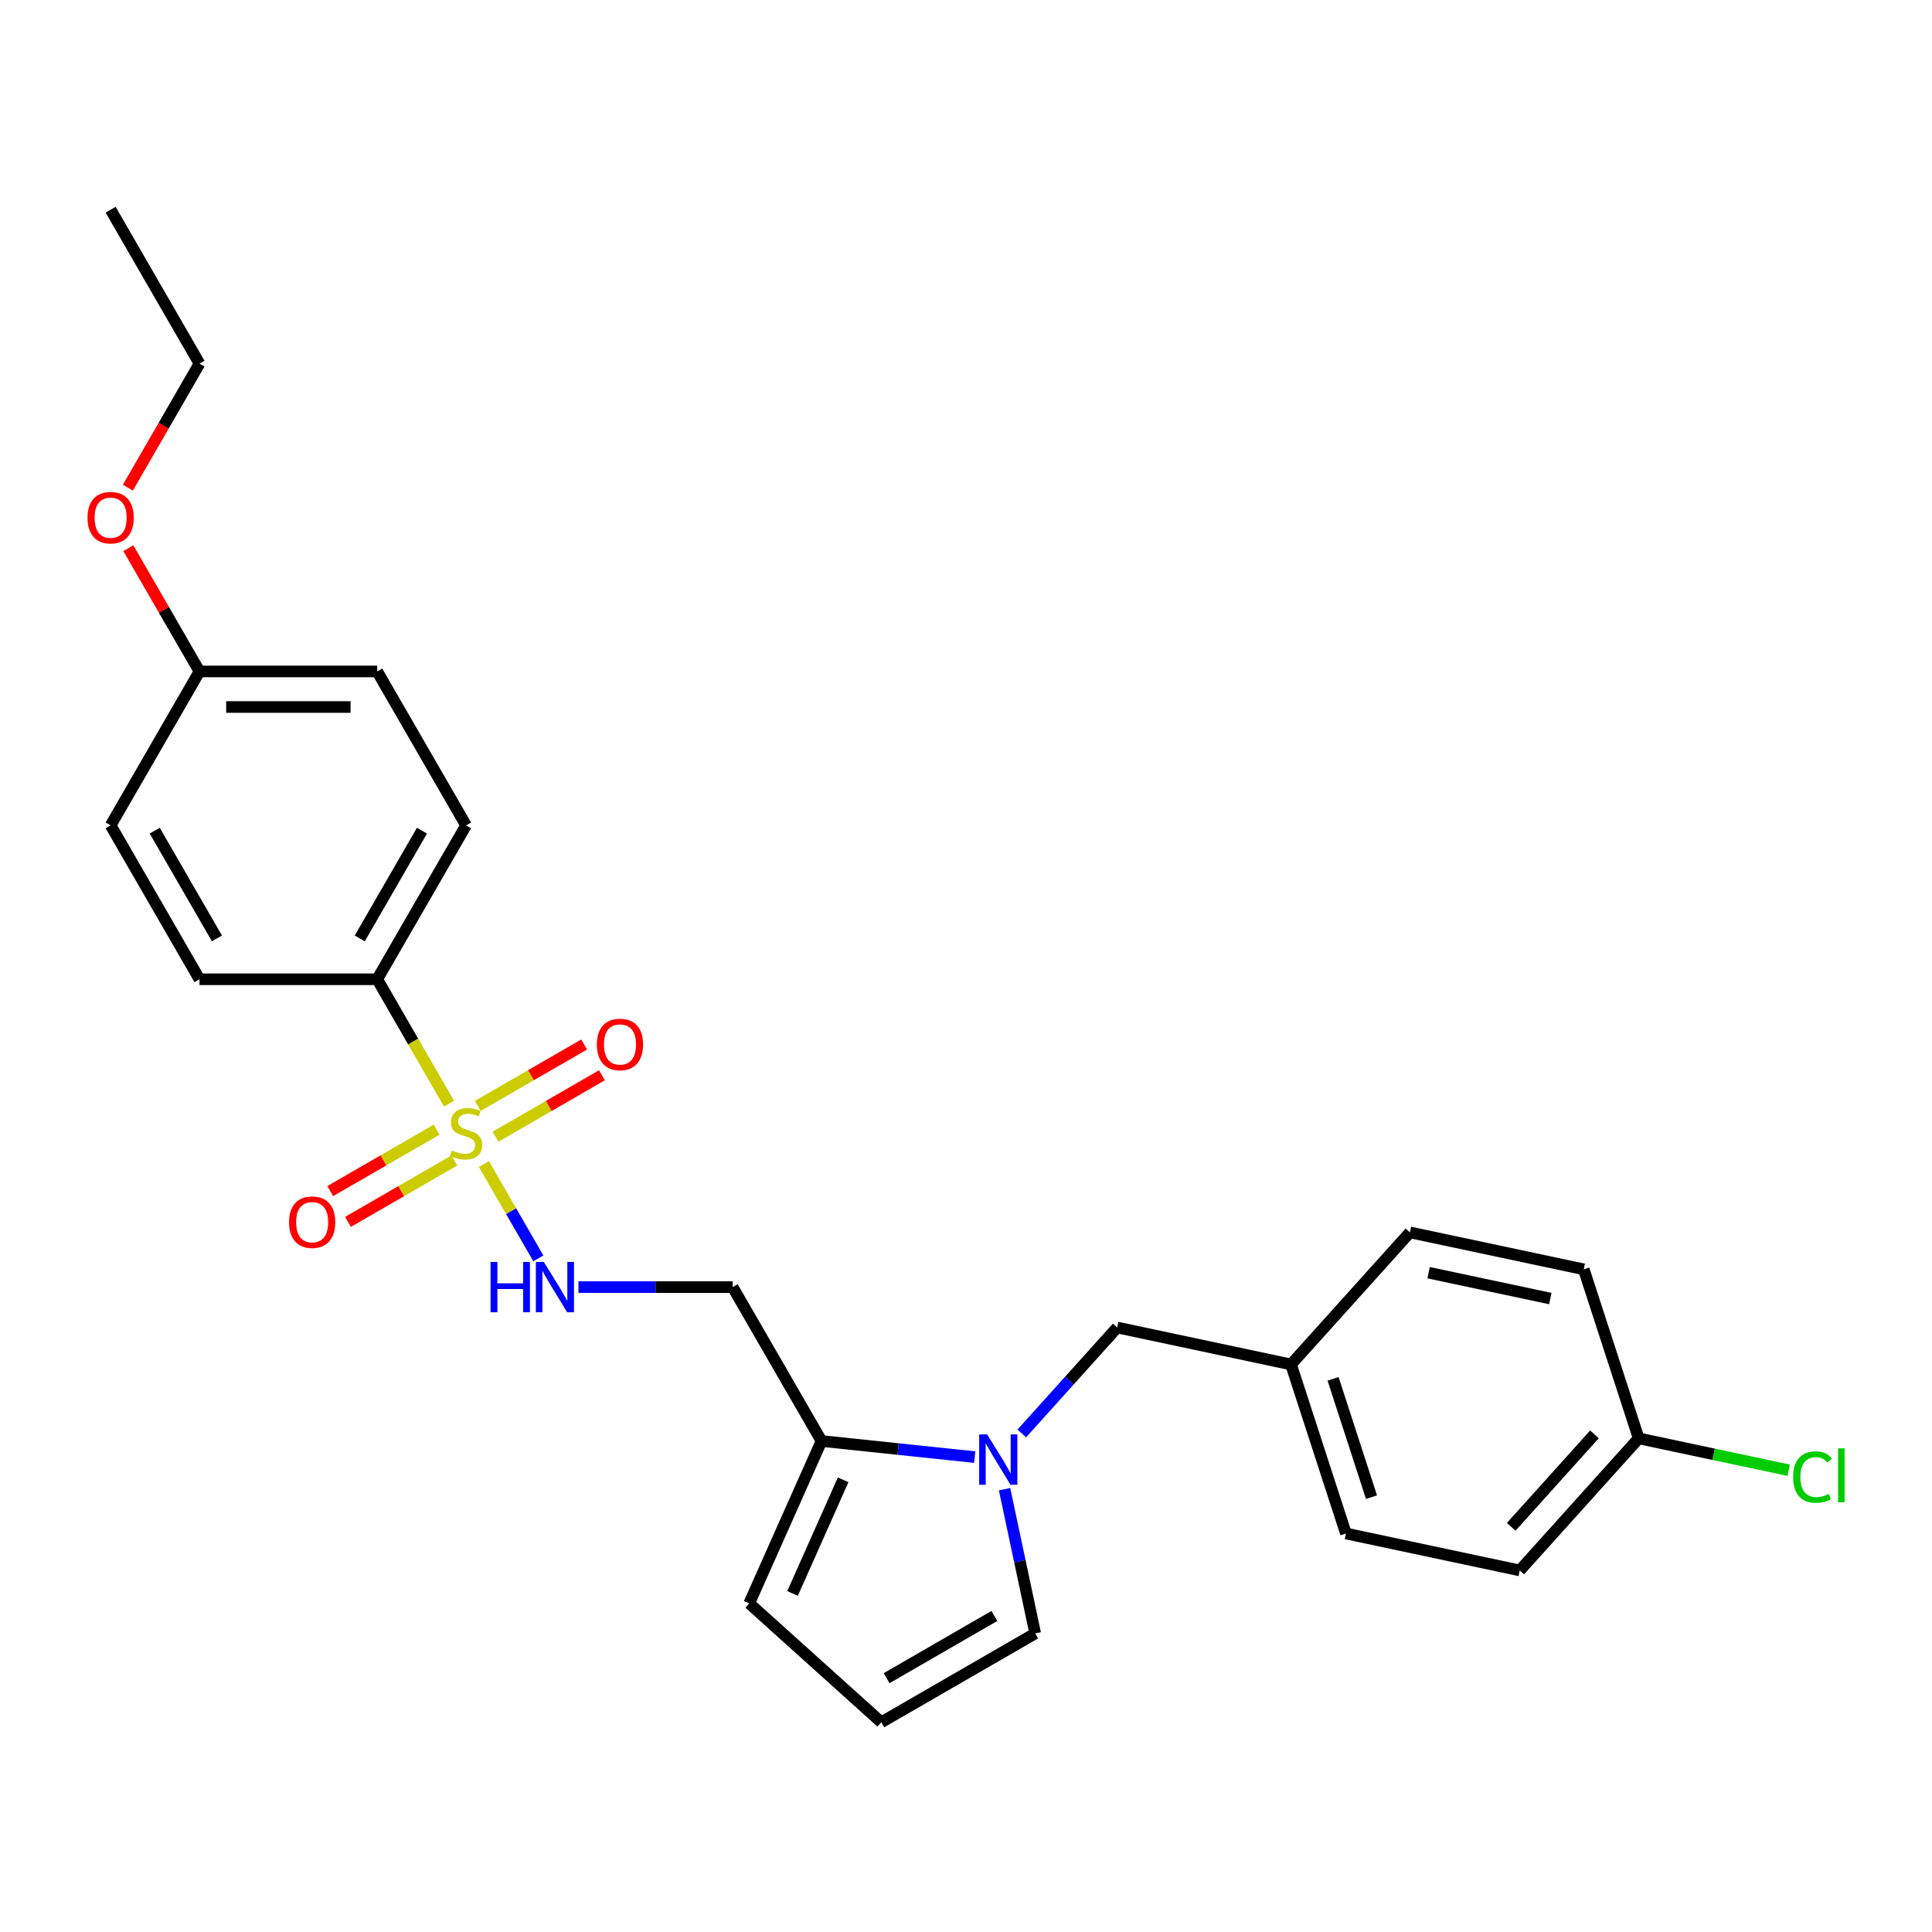 <?xml version='1.0' encoding='iso-8859-1'?>
<svg version='1.1' baseProfile='full'
              xmlns='http://www.w3.org/2000/svg'
                      xmlns:rdkit='http://www.rdkit.org/xml'
                      xmlns:xlink='http://www.w3.org/1999/xlink'
                  xml:space='preserve'
width='1000px' height='1000px' viewBox='0 0 1000 1000'>
<!-- END OF HEADER -->
<rect style='opacity:1.0;fill:#FFFFFF;stroke:none' width='1000' height='1000' x='0' y='0'> </rect>
<path class='bond-2' d='M 250.468,602.522 L 264.559,626.928' style='fill:none;fill-rule:evenodd;stroke:#CCCC00;stroke-width:6px;stroke-linecap:butt;stroke-linejoin:miter;stroke-opacity:1' />
<path class='bond-2' d='M 264.559,626.928 L 278.65,651.334' style='fill:none;fill-rule:evenodd;stroke:#0000FF;stroke-width:6px;stroke-linecap:butt;stroke-linejoin:miter;stroke-opacity:1' />
<path class='bond-3' d='M 232.411,571.246 L 213.827,539.058' style='fill:none;fill-rule:evenodd;stroke:#CCCC00;stroke-width:6px;stroke-linecap:butt;stroke-linejoin:miter;stroke-opacity:1' />
<path class='bond-3' d='M 213.827,539.058 L 195.244,506.87' style='fill:none;fill-rule:evenodd;stroke:#000000;stroke-width:6px;stroke-linecap:butt;stroke-linejoin:miter;stroke-opacity:1' />
<path class='bond-5' d='M 225.986,584.718 L 198.455,600.613' style='fill:none;fill-rule:evenodd;stroke:#CCCC00;stroke-width:6px;stroke-linecap:butt;stroke-linejoin:miter;stroke-opacity:1' />
<path class='bond-5' d='M 198.455,600.613 L 170.925,616.507' style='fill:none;fill-rule:evenodd;stroke:#FF0000;stroke-width:6px;stroke-linecap:butt;stroke-linejoin:miter;stroke-opacity:1' />
<path class='bond-5' d='M 235.185,600.651 L 207.654,616.545' style='fill:none;fill-rule:evenodd;stroke:#CCCC00;stroke-width:6px;stroke-linecap:butt;stroke-linejoin:miter;stroke-opacity:1' />
<path class='bond-5' d='M 207.654,616.545 L 180.124,632.44' style='fill:none;fill-rule:evenodd;stroke:#FF0000;stroke-width:6px;stroke-linecap:butt;stroke-linejoin:miter;stroke-opacity:1' />
<path class='bond-6' d='M 256.489,588.351 L 284.02,572.456' style='fill:none;fill-rule:evenodd;stroke:#CCCC00;stroke-width:6px;stroke-linecap:butt;stroke-linejoin:miter;stroke-opacity:1' />
<path class='bond-6' d='M 284.02,572.456 L 311.55,556.561' style='fill:none;fill-rule:evenodd;stroke:#FF0000;stroke-width:6px;stroke-linecap:butt;stroke-linejoin:miter;stroke-opacity:1' />
<path class='bond-6' d='M 247.29,572.418 L 274.821,556.523' style='fill:none;fill-rule:evenodd;stroke:#CCCC00;stroke-width:6px;stroke-linecap:butt;stroke-linejoin:miter;stroke-opacity:1' />
<path class='bond-6' d='M 274.821,556.523 L 302.352,540.628' style='fill:none;fill-rule:evenodd;stroke:#FF0000;stroke-width:6px;stroke-linecap:butt;stroke-linejoin:miter;stroke-opacity:1' />
<path class='bond-0' d='M 504.518,754.197 L 464.866,750.03' style='fill:none;fill-rule:evenodd;stroke:#0000FF;stroke-width:6px;stroke-linecap:butt;stroke-linejoin:miter;stroke-opacity:1' />
<path class='bond-0' d='M 464.866,750.03 L 425.214,745.862' style='fill:none;fill-rule:evenodd;stroke:#000000;stroke-width:6px;stroke-linecap:butt;stroke-linejoin:miter;stroke-opacity:1' />
<path class='bond-7' d='M 519.955,770.803 L 527.889,808.129' style='fill:none;fill-rule:evenodd;stroke:#0000FF;stroke-width:6px;stroke-linecap:butt;stroke-linejoin:miter;stroke-opacity:1' />
<path class='bond-7' d='M 527.889,808.129 L 535.823,845.455' style='fill:none;fill-rule:evenodd;stroke:#000000;stroke-width:6px;stroke-linecap:butt;stroke-linejoin:miter;stroke-opacity:1' />
<path class='bond-8' d='M 528.877,741.951 L 553.563,714.534' style='fill:none;fill-rule:evenodd;stroke:#0000FF;stroke-width:6px;stroke-linecap:butt;stroke-linejoin:miter;stroke-opacity:1' />
<path class='bond-8' d='M 553.563,714.534 L 578.25,687.117' style='fill:none;fill-rule:evenodd;stroke:#000000;stroke-width:6px;stroke-linecap:butt;stroke-linejoin:miter;stroke-opacity:1' />
<path class='bond-1' d='M 425.214,745.862 L 379.22,666.198' style='fill:none;fill-rule:evenodd;stroke:#000000;stroke-width:6px;stroke-linecap:butt;stroke-linejoin:miter;stroke-opacity:1' />
<path class='bond-10' d='M 425.214,745.862 L 387.799,829.897' style='fill:none;fill-rule:evenodd;stroke:#000000;stroke-width:6px;stroke-linecap:butt;stroke-linejoin:miter;stroke-opacity:1' />
<path class='bond-10' d='M 436.408,765.95 L 410.218,824.775' style='fill:none;fill-rule:evenodd;stroke:#000000;stroke-width:6px;stroke-linecap:butt;stroke-linejoin:miter;stroke-opacity:1' />
<path class='bond-4' d='M 299.411,666.198 L 339.315,666.198' style='fill:none;fill-rule:evenodd;stroke:#0000FF;stroke-width:6px;stroke-linecap:butt;stroke-linejoin:miter;stroke-opacity:1' />
<path class='bond-4' d='M 339.315,666.198 L 379.22,666.198' style='fill:none;fill-rule:evenodd;stroke:#000000;stroke-width:6px;stroke-linecap:butt;stroke-linejoin:miter;stroke-opacity:1' />
<path class='bond-11' d='M 195.244,506.87 L 241.238,427.206' style='fill:none;fill-rule:evenodd;stroke:#000000;stroke-width:6px;stroke-linecap:butt;stroke-linejoin:miter;stroke-opacity:1' />
<path class='bond-11' d='M 186.21,485.722 L 218.406,429.957' style='fill:none;fill-rule:evenodd;stroke:#000000;stroke-width:6px;stroke-linecap:butt;stroke-linejoin:miter;stroke-opacity:1' />
<path class='bond-12' d='M 195.244,506.87 L 103.256,506.87' style='fill:none;fill-rule:evenodd;stroke:#000000;stroke-width:6px;stroke-linecap:butt;stroke-linejoin:miter;stroke-opacity:1' />
<path class='bond-27' d='M 535.823,845.455 L 456.159,891.449' style='fill:none;fill-rule:evenodd;stroke:#000000;stroke-width:6px;stroke-linecap:butt;stroke-linejoin:miter;stroke-opacity:1' />
<path class='bond-27' d='M 514.675,836.422 L 458.91,868.617' style='fill:none;fill-rule:evenodd;stroke:#000000;stroke-width:6px;stroke-linecap:butt;stroke-linejoin:miter;stroke-opacity:1' />
<path class='bond-13' d='M 578.25,687.117 L 668.227,706.242' style='fill:none;fill-rule:evenodd;stroke:#000000;stroke-width:6px;stroke-linecap:butt;stroke-linejoin:miter;stroke-opacity:1' />
<path class='bond-9' d='M 456.159,891.449 L 387.799,829.897' style='fill:none;fill-rule:evenodd;stroke:#000000;stroke-width:6px;stroke-linecap:butt;stroke-linejoin:miter;stroke-opacity:1' />
<path class='bond-16' d='M 241.238,427.206 L 195.244,347.543' style='fill:none;fill-rule:evenodd;stroke:#000000;stroke-width:6px;stroke-linecap:butt;stroke-linejoin:miter;stroke-opacity:1' />
<path class='bond-17' d='M 103.256,506.87 L 57.262,427.206' style='fill:none;fill-rule:evenodd;stroke:#000000;stroke-width:6px;stroke-linecap:butt;stroke-linejoin:miter;stroke-opacity:1' />
<path class='bond-17' d='M 112.289,485.722 L 80.094,429.957' style='fill:none;fill-rule:evenodd;stroke:#000000;stroke-width:6px;stroke-linecap:butt;stroke-linejoin:miter;stroke-opacity:1' />
<path class='bond-19' d='M 668.227,706.242 L 729.779,637.882' style='fill:none;fill-rule:evenodd;stroke:#000000;stroke-width:6px;stroke-linecap:butt;stroke-linejoin:miter;stroke-opacity:1' />
<path class='bond-20' d='M 668.227,706.242 L 696.653,793.728' style='fill:none;fill-rule:evenodd;stroke:#000000;stroke-width:6px;stroke-linecap:butt;stroke-linejoin:miter;stroke-opacity:1' />
<path class='bond-20' d='M 689.988,713.68 L 709.886,774.92' style='fill:none;fill-rule:evenodd;stroke:#000000;stroke-width:6px;stroke-linecap:butt;stroke-linejoin:miter;stroke-opacity:1' />
<path class='bond-14' d='M 848.183,744.493 L 786.631,812.854' style='fill:none;fill-rule:evenodd;stroke:#000000;stroke-width:6px;stroke-linecap:butt;stroke-linejoin:miter;stroke-opacity:1' />
<path class='bond-14' d='M 825.278,742.437 L 782.192,790.289' style='fill:none;fill-rule:evenodd;stroke:#000000;stroke-width:6px;stroke-linecap:butt;stroke-linejoin:miter;stroke-opacity:1' />
<path class='bond-18' d='M 848.183,744.493 L 886.999,752.744' style='fill:none;fill-rule:evenodd;stroke:#000000;stroke-width:6px;stroke-linecap:butt;stroke-linejoin:miter;stroke-opacity:1' />
<path class='bond-18' d='M 886.999,752.744 L 925.816,760.995' style='fill:none;fill-rule:evenodd;stroke:#00CC00;stroke-width:6px;stroke-linecap:butt;stroke-linejoin:miter;stroke-opacity:1' />
<path class='bond-28' d='M 848.183,744.493 L 819.757,657.007' style='fill:none;fill-rule:evenodd;stroke:#000000;stroke-width:6px;stroke-linecap:butt;stroke-linejoin:miter;stroke-opacity:1' />
<path class='bond-15' d='M 103.256,347.543 L 57.262,427.206' style='fill:none;fill-rule:evenodd;stroke:#000000;stroke-width:6px;stroke-linecap:butt;stroke-linejoin:miter;stroke-opacity:1' />
<path class='bond-23' d='M 103.256,347.543 L 84.842,315.649' style='fill:none;fill-rule:evenodd;stroke:#000000;stroke-width:6px;stroke-linecap:butt;stroke-linejoin:miter;stroke-opacity:1' />
<path class='bond-23' d='M 84.842,315.649 L 66.428,283.756' style='fill:none;fill-rule:evenodd;stroke:#FF0000;stroke-width:6px;stroke-linecap:butt;stroke-linejoin:miter;stroke-opacity:1' />
<path class='bond-26' d='M 103.256,347.543 L 195.244,347.543' style='fill:none;fill-rule:evenodd;stroke:#000000;stroke-width:6px;stroke-linecap:butt;stroke-linejoin:miter;stroke-opacity:1' />
<path class='bond-26' d='M 117.054,365.94 L 181.445,365.94' style='fill:none;fill-rule:evenodd;stroke:#000000;stroke-width:6px;stroke-linecap:butt;stroke-linejoin:miter;stroke-opacity:1' />
<path class='bond-22' d='M 729.779,637.882 L 819.757,657.007' style='fill:none;fill-rule:evenodd;stroke:#000000;stroke-width:6px;stroke-linecap:butt;stroke-linejoin:miter;stroke-opacity:1' />
<path class='bond-22' d='M 739.451,658.746 L 802.435,672.134' style='fill:none;fill-rule:evenodd;stroke:#000000;stroke-width:6px;stroke-linecap:butt;stroke-linejoin:miter;stroke-opacity:1' />
<path class='bond-21' d='M 696.653,793.728 L 786.631,812.854' style='fill:none;fill-rule:evenodd;stroke:#000000;stroke-width:6px;stroke-linecap:butt;stroke-linejoin:miter;stroke-opacity:1' />
<path class='bond-24' d='M 66.195,252.406 L 84.725,220.31' style='fill:none;fill-rule:evenodd;stroke:#FF0000;stroke-width:6px;stroke-linecap:butt;stroke-linejoin:miter;stroke-opacity:1' />
<path class='bond-24' d='M 84.725,220.31 L 103.256,188.215' style='fill:none;fill-rule:evenodd;stroke:#000000;stroke-width:6px;stroke-linecap:butt;stroke-linejoin:miter;stroke-opacity:1' />
<path class='bond-25' d='M 103.256,188.215 L 57.262,108.551' style='fill:none;fill-rule:evenodd;stroke:#000000;stroke-width:6px;stroke-linecap:butt;stroke-linejoin:miter;stroke-opacity:1' />
<path  class='atom-0' d='M 233.879 595.475
Q 234.173 595.586, 235.387 596.101
Q 236.601 596.616, 237.926 596.947
Q 239.287 597.242, 240.612 597.242
Q 243.077 597.242, 244.512 596.064
Q 245.947 594.85, 245.947 592.753
Q 245.947 591.318, 245.211 590.435
Q 244.512 589.551, 243.409 589.073
Q 242.305 588.595, 240.465 588.043
Q 238.147 587.344, 236.749 586.681
Q 235.387 586.019, 234.394 584.621
Q 233.437 583.223, 233.437 580.868
Q 233.437 577.593, 235.645 575.569
Q 237.889 573.546, 242.305 573.546
Q 245.322 573.546, 248.744 574.981
L 247.898 577.814
Q 244.77 576.526, 242.415 576.526
Q 239.876 576.526, 238.478 577.593
Q 237.08 578.623, 237.117 580.426
Q 237.117 581.824, 237.816 582.671
Q 238.552 583.517, 239.582 583.995
Q 240.649 584.474, 242.415 585.026
Q 244.77 585.762, 246.168 586.497
Q 247.566 587.233, 248.56 588.742
Q 249.59 590.214, 249.59 592.753
Q 249.59 596.359, 247.162 598.309
Q 244.77 600.222, 240.759 600.222
Q 238.441 600.222, 236.675 599.707
Q 234.946 599.229, 232.885 598.382
L 233.879 595.475
' fill='#CCCC00'/>
<path  class='atom-1' d='M 510.939 742.452
L 519.476 756.25
Q 520.322 757.612, 521.683 760.077
Q 523.045 762.542, 523.118 762.689
L 523.118 742.452
L 526.577 742.452
L 526.577 768.503
L 523.008 768.503
L 513.846 753.417
Q 512.779 751.651, 511.638 749.627
Q 510.534 747.603, 510.203 746.978
L 510.203 768.503
L 506.818 768.503
L 506.818 742.452
L 510.939 742.452
' fill='#0000FF'/>
<path  class='atom-3' d='M 253.914 653.173
L 257.446 653.173
L 257.446 664.248
L 270.766 664.248
L 270.766 653.173
L 274.298 653.173
L 274.298 679.224
L 270.766 679.224
L 270.766 667.192
L 257.446 667.192
L 257.446 679.224
L 253.914 679.224
L 253.914 653.173
' fill='#0000FF'/>
<path  class='atom-3' d='M 281.473 653.173
L 290.01 666.971
Q 290.856 668.332, 292.217 670.798
Q 293.579 673.263, 293.652 673.41
L 293.652 653.173
L 297.111 653.173
L 297.111 679.224
L 293.542 679.224
L 284.38 664.138
Q 283.313 662.371, 282.172 660.348
Q 281.068 658.324, 280.737 657.698
L 280.737 679.224
L 277.352 679.224
L 277.352 653.173
L 281.473 653.173
' fill='#0000FF'/>
<path  class='atom-6' d='M 149.615 632.602
Q 149.615 626.347, 152.706 622.851
Q 155.797 619.356, 161.574 619.356
Q 167.351 619.356, 170.441 622.851
Q 173.532 626.347, 173.532 632.602
Q 173.532 638.931, 170.405 642.537
Q 167.277 646.106, 161.574 646.106
Q 155.834 646.106, 152.706 642.537
Q 149.615 638.967, 149.615 632.602
M 161.574 643.162
Q 165.548 643.162, 167.682 640.513
Q 169.853 637.827, 169.853 632.602
Q 169.853 627.487, 167.682 624.912
Q 165.548 622.299, 161.574 622.299
Q 157.6 622.299, 155.429 624.875
Q 153.295 627.45, 153.295 632.602
Q 153.295 637.864, 155.429 640.513
Q 157.6 643.162, 161.574 643.162
' fill='#FF0000'/>
<path  class='atom-7' d='M 308.943 540.614
Q 308.943 534.359, 312.034 530.863
Q 315.125 527.368, 320.902 527.368
Q 326.678 527.368, 329.769 530.863
Q 332.86 534.359, 332.86 540.614
Q 332.86 546.943, 329.732 550.549
Q 326.605 554.118, 320.902 554.118
Q 315.161 554.118, 312.034 550.549
Q 308.943 546.979, 308.943 540.614
M 320.902 551.174
Q 324.875 551.174, 327.01 548.525
Q 329.18 545.839, 329.18 540.614
Q 329.18 535.499, 327.01 532.924
Q 324.875 530.311, 320.902 530.311
Q 316.928 530.311, 314.757 532.887
Q 312.623 535.463, 312.623 540.614
Q 312.623 545.876, 314.757 548.525
Q 316.928 551.174, 320.902 551.174
' fill='#FF0000'/>
<path  class='atom-19' d='M 928.116 764.52
Q 928.116 758.044, 931.133 754.659
Q 934.187 751.237, 939.964 751.237
Q 945.336 751.237, 948.206 755.027
L 945.777 757.014
Q 943.68 754.254, 939.964 754.254
Q 936.027 754.254, 933.929 756.903
Q 931.869 759.516, 931.869 764.52
Q 931.869 769.671, 934.003 772.321
Q 936.174 774.97, 940.368 774.97
Q 943.239 774.97, 946.587 773.24
L 947.617 776
Q 946.256 776.883, 944.195 777.398
Q 942.135 777.913, 939.853 777.913
Q 934.187 777.913, 931.133 774.455
Q 928.116 770.996, 928.116 764.52
' fill='#00CC00'/>
<path  class='atom-19' d='M 951.37 749.655
L 954.755 749.655
L 954.755 777.582
L 951.37 777.582
L 951.37 749.655
' fill='#00CC00'/>
<path  class='atom-24' d='M 45.303 267.952
Q 45.303 261.697, 48.394 258.201
Q 51.485 254.706, 57.262 254.706
Q 63.038 254.706, 66.129 258.201
Q 69.22 261.697, 69.22 267.952
Q 69.22 274.281, 66.093 277.887
Q 62.965 281.456, 57.262 281.456
Q 51.522 281.456, 48.394 277.887
Q 45.303 274.318, 45.303 267.952
M 57.262 278.512
Q 61.236 278.512, 63.37 275.863
Q 65.541 273.177, 65.541 267.952
Q 65.541 262.838, 63.37 260.262
Q 61.236 257.65, 57.262 257.65
Q 53.288 257.65, 51.117 260.225
Q 48.983 262.801, 48.983 267.952
Q 48.983 273.214, 51.117 275.863
Q 53.288 278.512, 57.262 278.512
' fill='#FF0000'/>
</svg>
